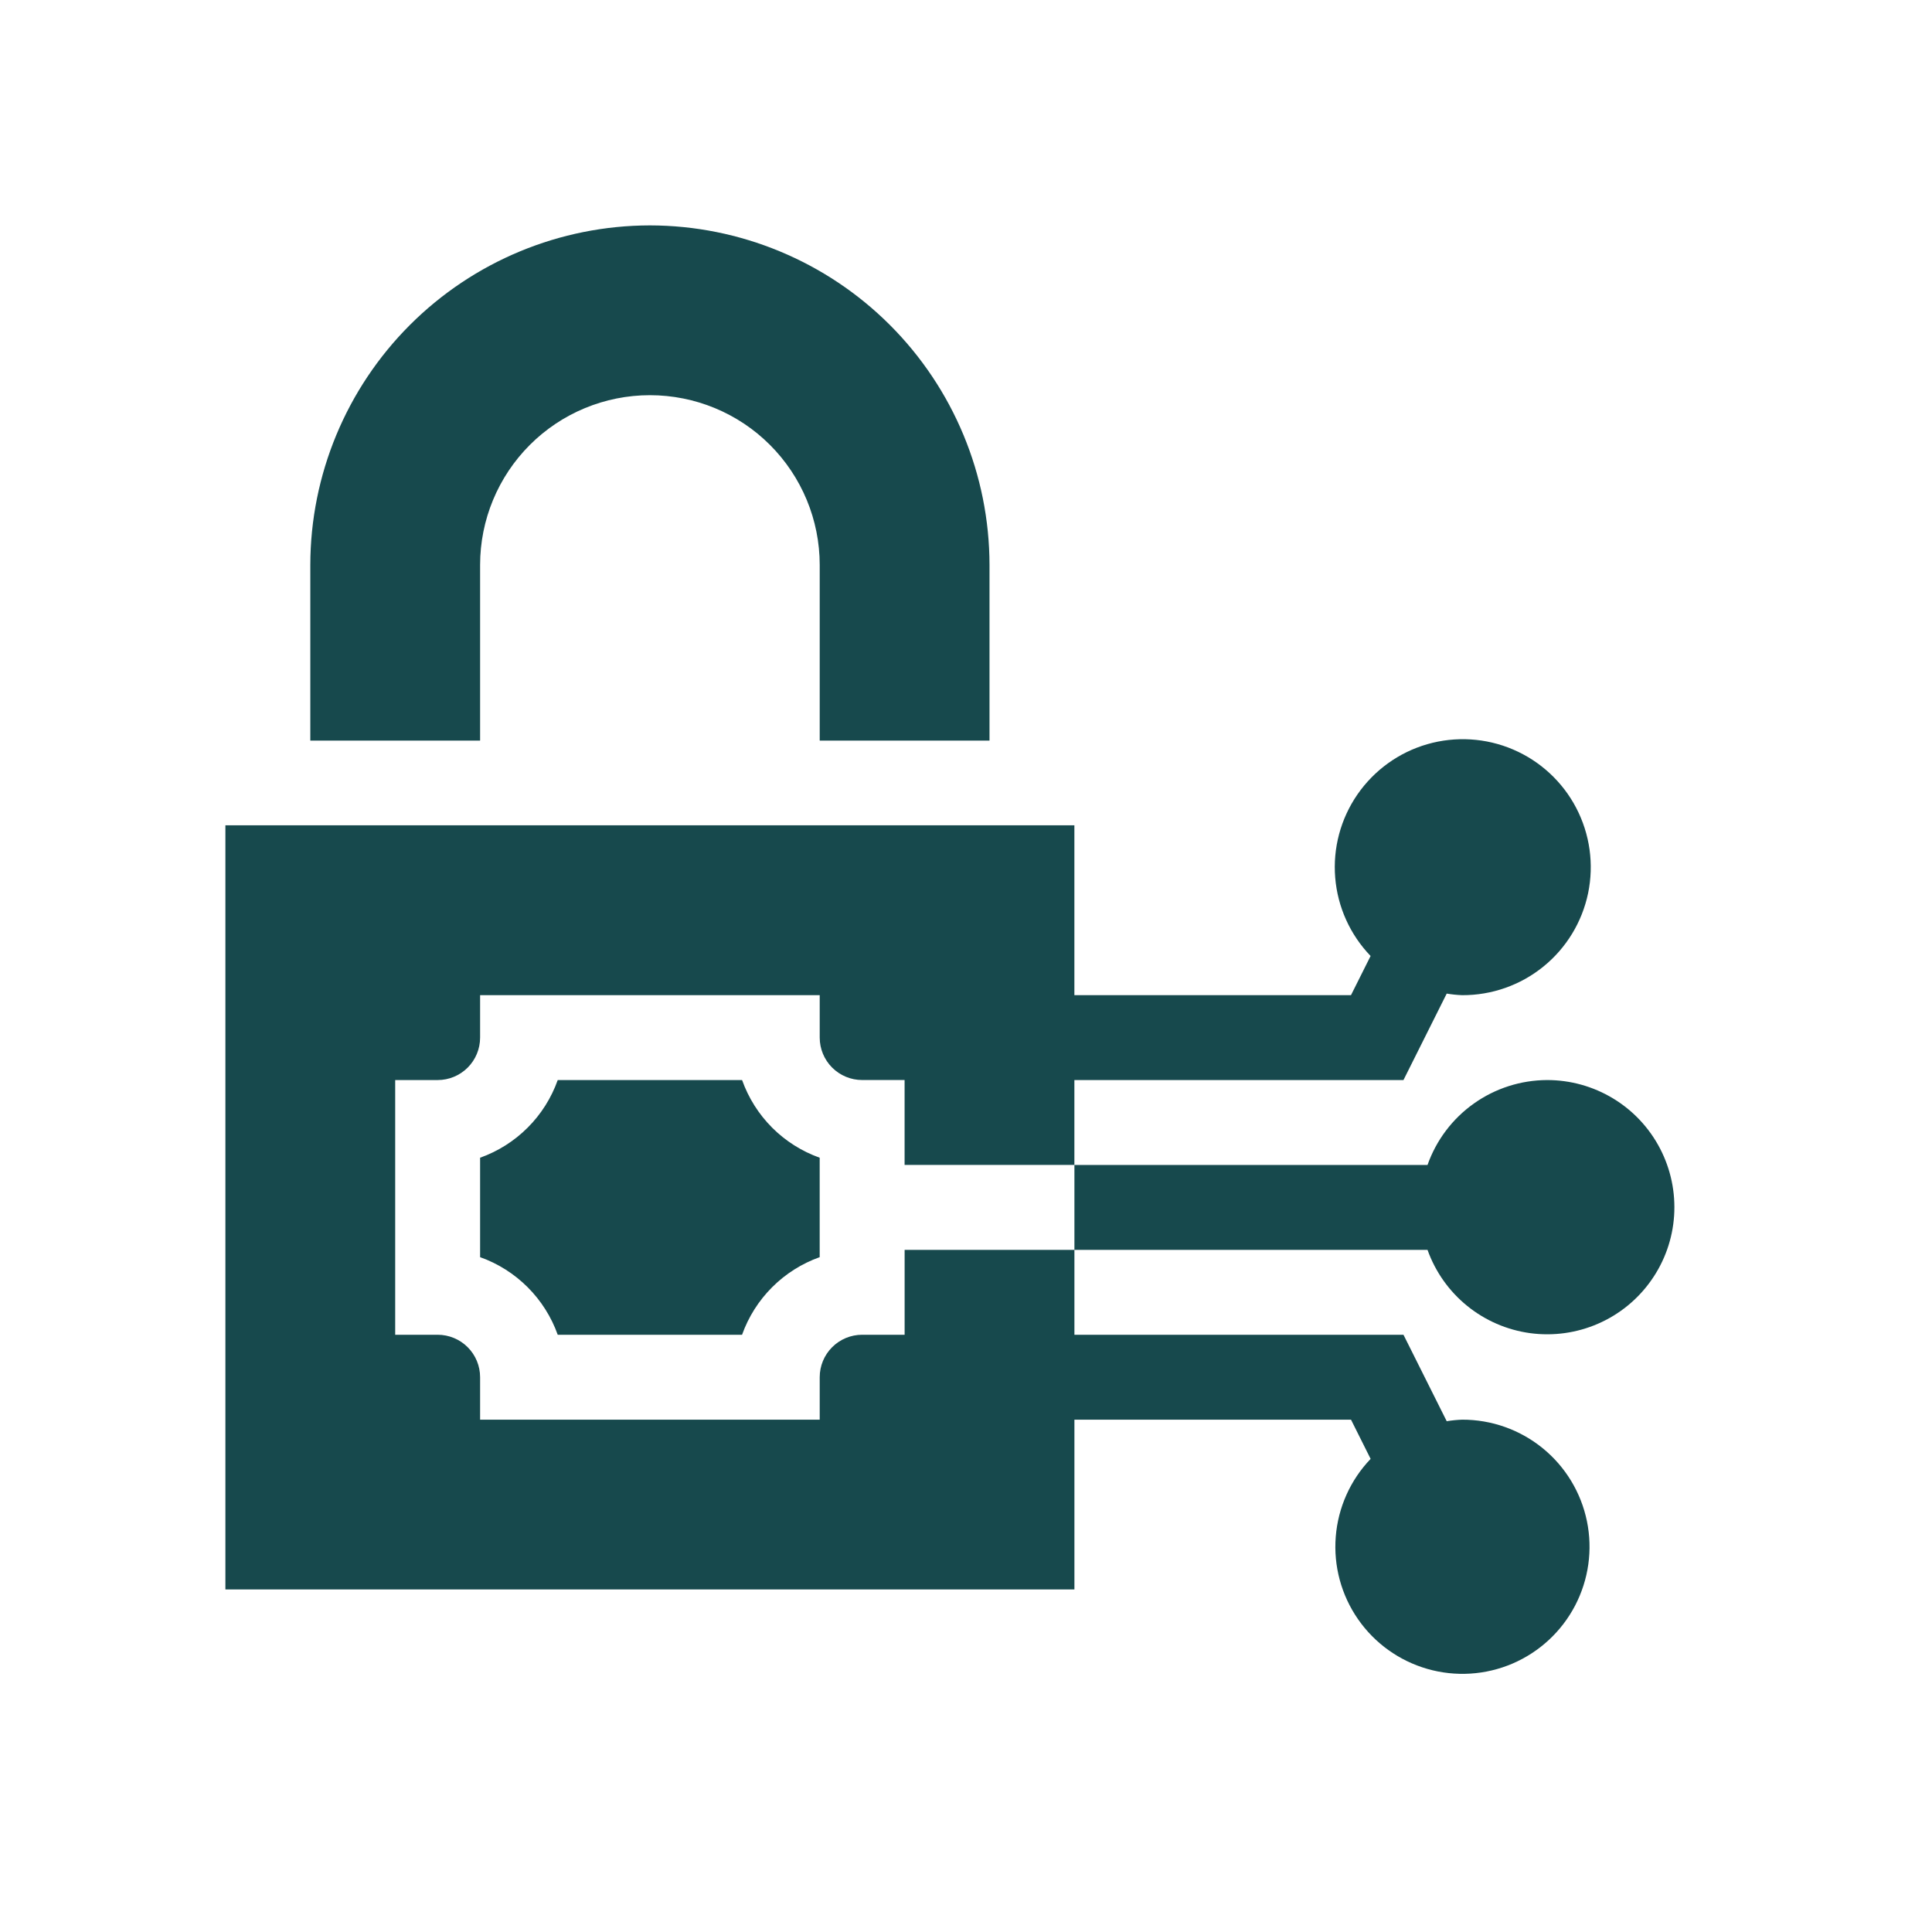 <svg width="60" height="60" viewBox="0 0 60 60" fill="none" xmlns="http://www.w3.org/2000/svg">
<path fill-rule="evenodd" clip-rule="evenodd" d="M48.045 33.542C47.23 33.545 46.435 33.8 45.771 34.272C45.106 34.744 44.604 35.41 44.333 36.179H33.367V38.816H44.333C44.576 39.498 45.002 40.099 45.564 40.555C46.125 41.011 46.802 41.304 47.519 41.402C48.236 41.499 48.966 41.398 49.629 41.109C50.293 40.82 50.864 40.354 51.28 39.762C51.697 39.171 51.943 38.476 51.991 37.754C52.039 37.032 51.888 36.31 51.554 35.668C51.22 35.026 50.716 34.488 50.098 34.114C49.479 33.739 48.769 33.541 48.045 33.542ZM45.408 44.089C45.248 44.095 45.087 44.111 44.929 44.137L43.586 41.452H33.367V38.816H28.094V41.452H26.775C26.425 41.452 26.09 41.591 25.843 41.838C25.596 42.085 25.457 42.42 25.457 42.77V44.089H14.91V42.77C14.91 42.42 14.771 42.085 14.524 41.838C14.277 41.591 13.941 41.452 13.592 41.452H12.273V33.542H13.592C13.941 33.542 14.277 33.403 14.524 33.156C14.771 32.909 14.91 32.574 14.91 32.224V30.905H25.457V32.223C25.457 32.572 25.596 32.908 25.843 33.155C26.09 33.402 26.425 33.541 26.775 33.541H28.093V36.178H33.366V33.542H43.586L44.929 30.857C45.087 30.883 45.248 30.9 45.408 30.906C46.325 30.91 47.216 30.598 47.929 30.02C48.642 29.443 49.133 28.637 49.32 27.739C49.506 26.841 49.376 25.906 48.952 25.093C48.528 24.279 47.835 23.638 46.992 23.277C46.149 22.916 45.206 22.858 44.325 23.112C43.444 23.366 42.678 23.918 42.156 24.673C41.635 25.428 41.391 26.34 41.466 27.254C41.54 28.168 41.929 29.028 42.565 29.689L41.956 30.906H33.366V25.631H7V49.362H33.367V44.089H41.957L42.566 45.307C41.937 45.964 41.554 46.819 41.483 47.726C41.411 48.633 41.655 49.537 42.174 50.285C42.692 51.032 43.453 51.578 44.327 51.829C45.202 52.081 46.136 52.022 46.972 51.664C47.809 51.305 48.495 50.669 48.916 49.863C49.337 49.056 49.467 48.129 49.283 47.238C49.099 46.347 48.613 45.547 47.907 44.973C47.2 44.399 46.318 44.087 45.408 44.089ZM23.046 33.542H17.321C17.123 34.098 16.805 34.603 16.387 35.02C15.97 35.437 15.466 35.756 14.91 35.954V39.042C15.466 39.24 15.97 39.559 16.387 39.976C16.804 40.393 17.123 40.897 17.321 41.453H23.045C23.243 40.897 23.562 40.393 23.979 39.976C24.396 39.559 24.9 39.24 25.456 39.042V35.954C24.901 35.756 24.396 35.437 23.979 35.02C23.562 34.602 23.244 34.098 23.046 33.542ZM20.184 7C17.388 7.003 14.707 8.115 12.73 10.092C10.753 12.069 9.64 14.75 9.637 17.546V23H14.91V17.546C14.91 16.147 15.466 14.806 16.455 13.817C17.444 12.828 18.785 12.273 20.183 12.273C21.582 12.273 22.924 12.828 23.912 13.817C24.901 14.806 25.457 16.147 25.457 17.546V23H30.73V17.546C30.727 14.75 29.614 12.07 27.637 10.093C25.66 8.116 22.98 7.003 20.184 7Z" fill="#17494D"/>
</svg>
